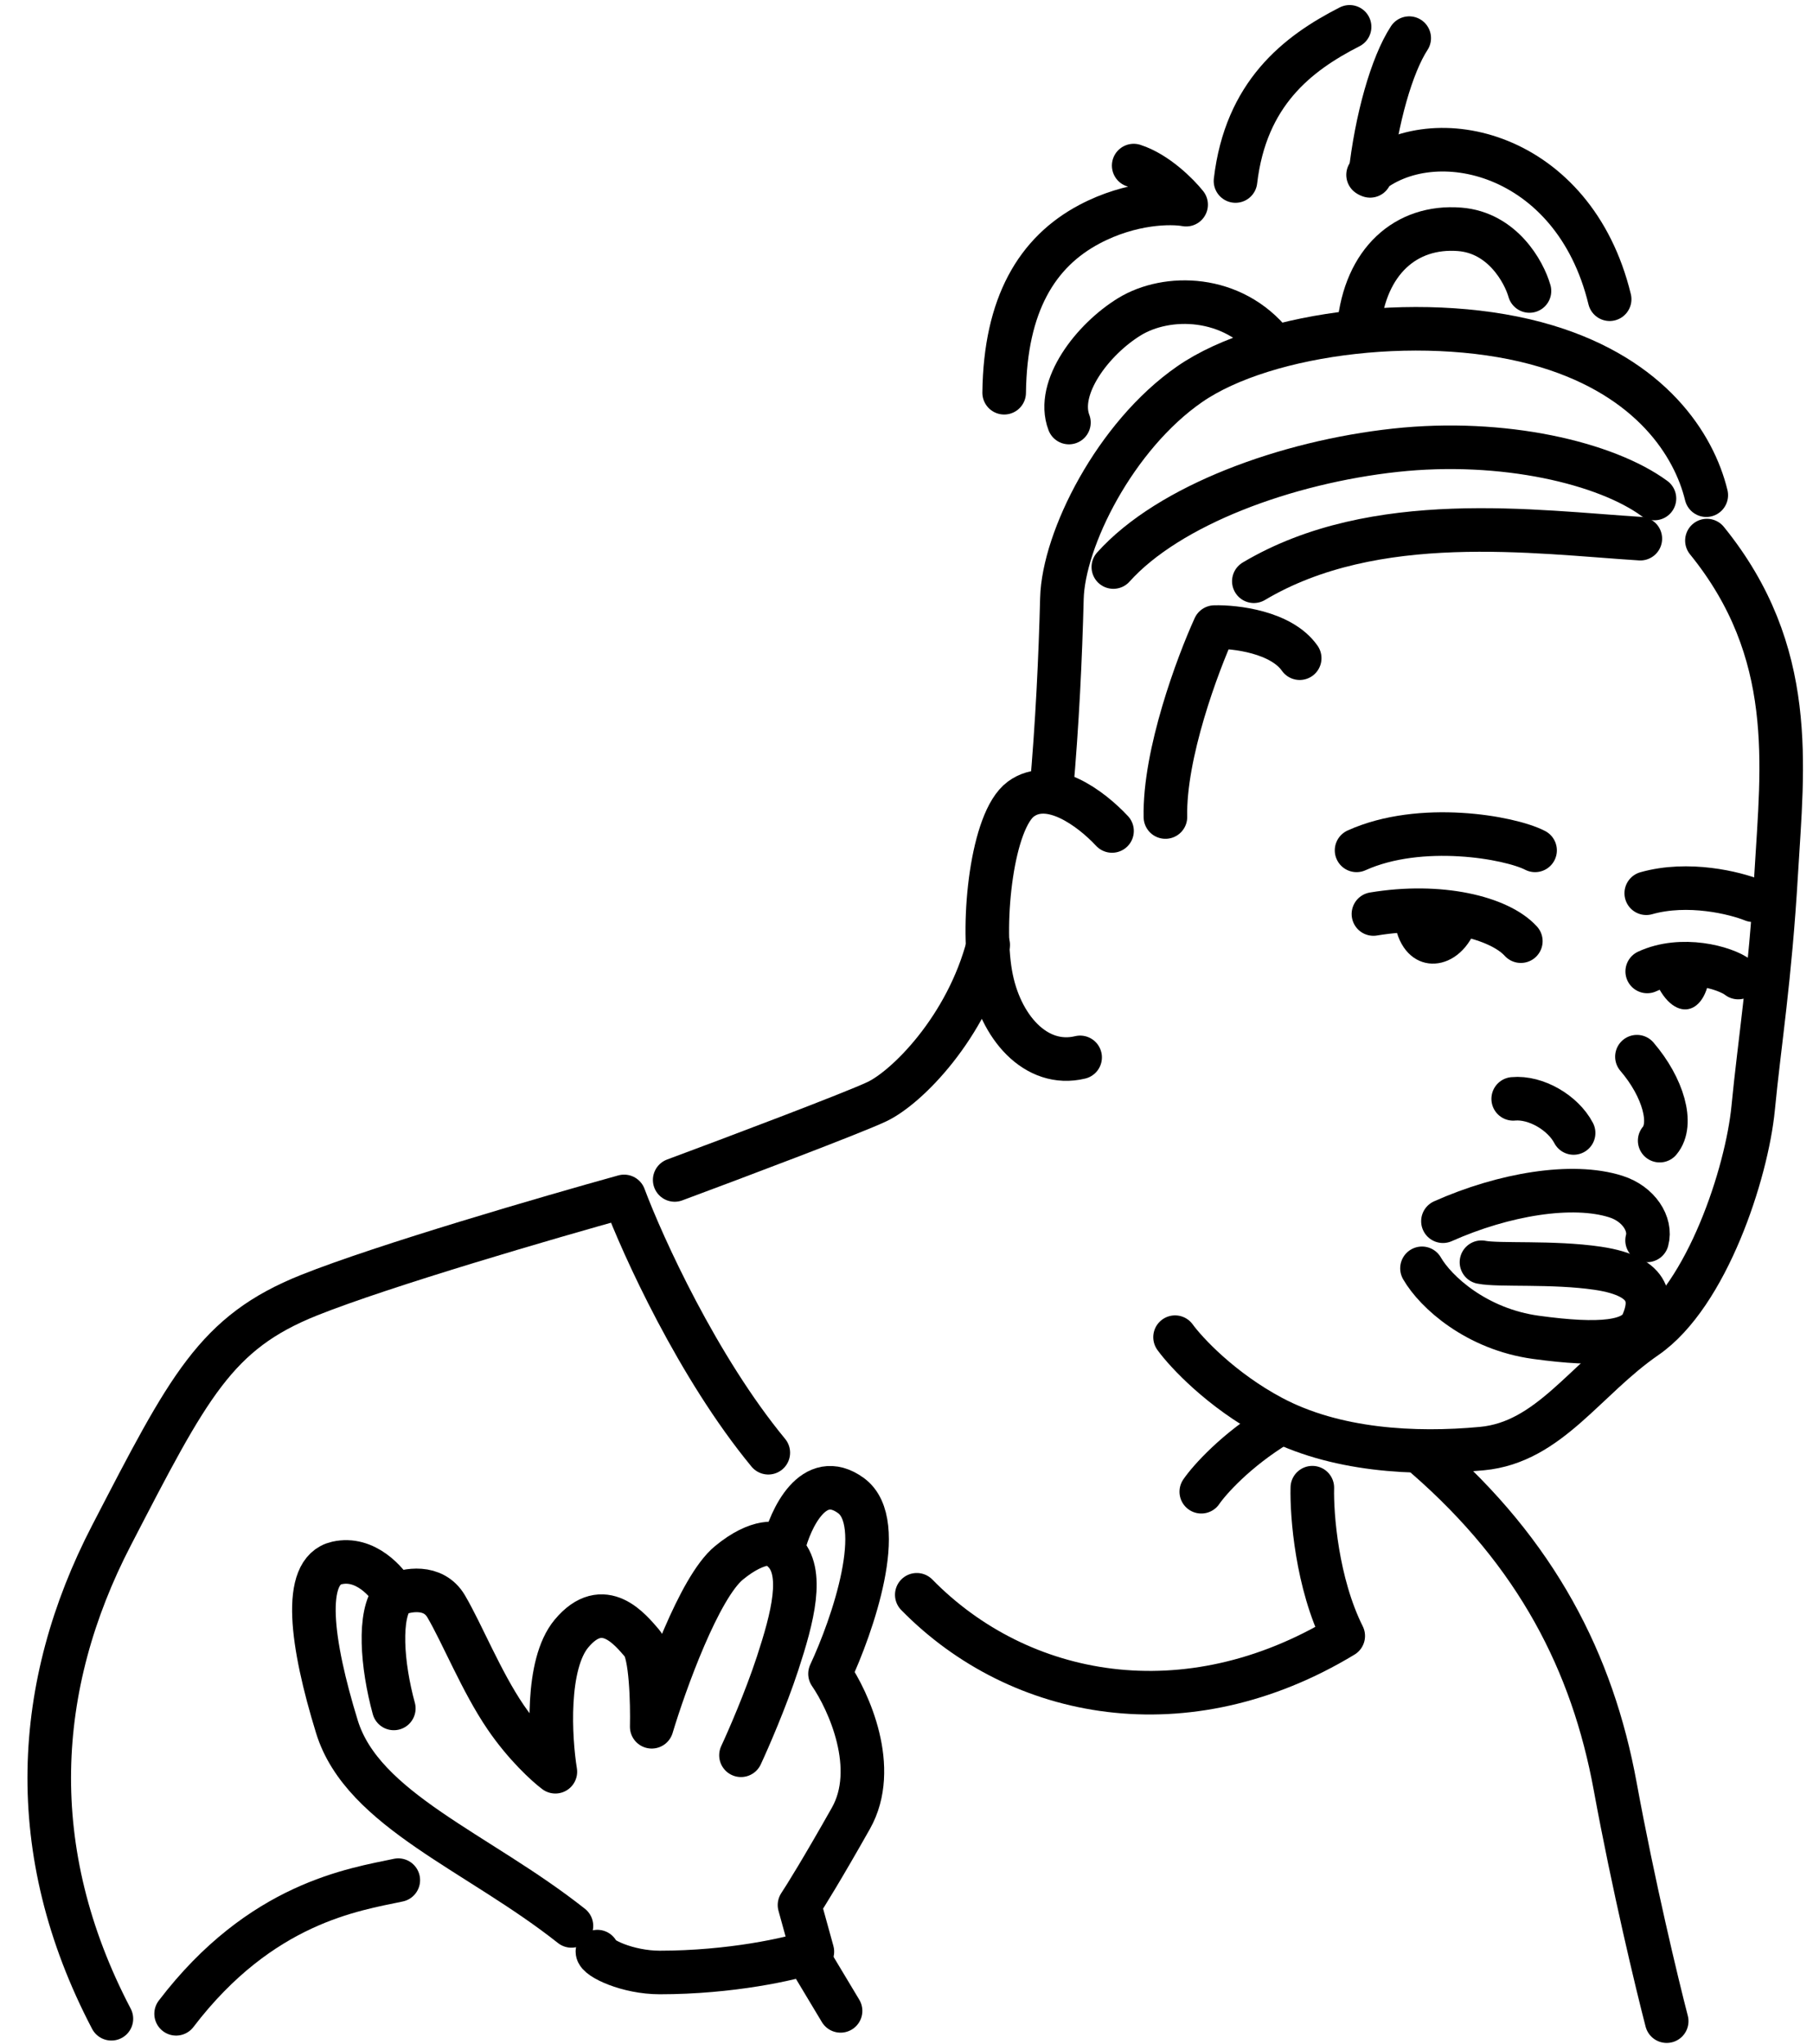 <?xml version="1.0" encoding="UTF-8"?>
<!DOCTYPE svg PUBLIC '-//W3C//DTD SVG 1.0//EN'
          'http://www.w3.org/TR/2001/REC-SVG-20010904/DTD/svg10.dtd'>
<svg fill="none" height="46.9" preserveAspectRatio="xMidYMid meet" style="fill: none;" version="1.0" viewBox="3.0 0.5 41.6 46.9" width="41.6" xmlns="http://www.w3.org/2000/svg" xmlns:xlink="http://www.w3.org/1999/xlink" zoomAndPan="magnify"
><path d="M42.166 12.906C44.24 15.463 43.902 18.067 43.757 20.527C43.613 22.987 43.371 24.434 43.227 25.93C43.082 27.425 42.166 30.223 40.767 31.187C39.368 32.152 38.548 33.599 37.004 33.744C35.461 33.888 33.628 33.792 32.181 33.02C31.023 32.403 30.219 31.541 29.962 31.187" stroke="#000" stroke-linecap="round" stroke-linejoin="round"
  /><path d="M28.516 19.57C28.028 19.047 27.087 18.35 26.424 18.838C25.762 19.326 25.517 21.628 25.727 22.848C25.936 24.069 26.773 25.01 27.784 24.766" stroke="#000" stroke-linecap="round" stroke-linejoin="round"
  /><path d="M27.122 18.664C27.261 17.095 27.331 15.595 27.366 14.235C27.401 12.875 28.586 10.504 30.295 9.319C32.051 8.1 35.839 7.645 38.489 8.447C40.89 9.173 41.872 10.713 42.151 11.864" stroke="#000" stroke-linecap="round" stroke-linejoin="round"
  /><path d="M28.546 13.513C29.825 12.087 32.529 11.104 35.013 10.833C37.496 10.563 39.856 11.128 40.962 11.94" stroke="#000" stroke-linecap="round" stroke-linejoin="round"
  /><path d="M34.179 8.003C34.321 6.494 35.264 5.668 36.49 5.763C37.472 5.838 37.969 6.738 38.094 7.178" stroke="#000" stroke-linecap="round" stroke-linejoin="round"
  /><path d="M32.198 8.404C31.278 7.248 29.768 7.248 28.919 7.767C28.07 8.286 27.221 9.395 27.527 10.197" stroke="#000" stroke-linecap="round" stroke-linejoin="round"
  /><path d="M34.391 4.513C35.877 3.262 39.109 3.97 39.934 7.367" stroke="#000" stroke-linecap="round" stroke-linejoin="round"
  /><path d="M34.438 4.536C34.58 3.239 34.934 1.989 35.335 1.375" stroke="#000" stroke-linecap="round" stroke-linejoin="round"
  /><path d="M26.041 9.513C26.065 7.485 26.796 6.282 27.999 5.645C28.962 5.135 29.878 5.134 30.216 5.197C30.035 4.969 29.542 4.47 29.013 4.3" stroke="#000" stroke-linecap="round" stroke-linejoin="round"
  /><path d="M31.349 4.654C31.584 2.649 32.764 1.729 33.967 1.116" stroke="#000" stroke-linecap="round" stroke-linejoin="round"
  /><path d="M34.514 21.476C36.045 21.221 37.401 21.556 37.896 22.099" stroke="#000" stroke-linecap="round" stroke-linejoin="round"
  /><g id="change1_1"
  ><path d="M34.985 21.552C35.111 22.879 36.368 22.928 36.829 21.896C36.108 21.621 35.299 21.552 34.985 21.552Z" fill="#000"
  /></g
  ><g id="change1_2"
  ><path d="M40.892 22.775C41.3 24.041 42.17 23.874 42.234 22.794C41.675 22.65 41.107 22.721 40.892 22.775Z" fill="#000"
  /></g
  ><path d="M40.796 22.794C41.581 22.43 42.576 22.696 42.884 22.934" stroke="#000" stroke-linecap="round" stroke-linejoin="round"
  /><path d="M34.127 20.015C35.593 19.352 37.641 19.713 38.223 20.015" stroke="#000" stroke-linecap="round" stroke-linejoin="round"
  /><path d="M40.774 20.999C41.738 20.726 42.809 20.992 43.224 21.159" stroke="#000" stroke-linecap="round" stroke-linejoin="round"
  /><path d="M40.56 24.75C41.162 25.452 41.403 26.296 41.082 26.677" stroke="#000" stroke-linecap="round" stroke-linejoin="round"
  /><path d="M37.721 25.718C38.243 25.669 38.866 26.039 39.107 26.501" stroke="#000" stroke-linecap="round" stroke-linejoin="round"
  /><path d="M35.628 29.607C35.941 30.151 36.878 31.005 38.245 31.191C39.722 31.393 40.502 31.311 40.694 30.855C40.886 30.399 40.961 29.798 39.664 29.606C38.627 29.453 37.385 29.547 36.993 29.467" stroke="#000" stroke-linecap="round" stroke-linejoin="round"
  /><path d="M36.109 28.526C37.504 27.904 39.078 27.643 40.075 27.96C40.605 28.128 40.895 28.593 40.793 28.966" stroke="#000" stroke-linecap="round" stroke-linejoin="round"
  /><path d="M25.675 22.184C25.184 24.08 23.811 25.454 23.124 25.781C22.575 26.042 19.8 27.089 18.481 27.579" stroke="#000" stroke-linecap="round" stroke-linejoin="round"
  /><path d="M5.556 46.829C3.534 42.969 3.779 39.17 5.556 35.739C7.333 32.307 7.946 31.082 10.09 30.224C11.806 29.538 15.625 28.427 17.32 27.957C17.749 29.101 19.012 31.878 20.629 33.839" stroke="#000" stroke-linecap="round" stroke-linejoin="round"
  /><path d="M16.112 44.698C13.974 43.003 11.321 42.044 10.731 40.128C10.141 38.212 9.92 36.553 10.731 36.369C11.38 36.221 11.886 36.799 12.058 37.106C12.328 36.983 12.942 36.863 13.237 37.364C13.605 37.99 14.048 39.096 14.601 39.907C15.043 40.556 15.546 41.013 15.743 41.16C15.62 40.398 15.522 38.698 16.112 37.99C16.849 37.106 17.475 37.917 17.733 38.212C17.939 38.447 17.966 39.587 17.954 40.128C18.261 39.108 19.045 36.929 19.723 36.369C20.401 35.809 20.841 35.89 20.976 36C21.136 35.349 21.669 34.202 22.524 34.821C23.379 35.44 22.561 37.806 22.045 38.912C22.475 39.538 23.173 41.079 22.524 42.229C21.875 43.379 21.468 44.035 21.345 44.219L21.64 45.288C21.148 45.459 19.76 45.767 18.139 45.767C17.399 45.767 16.708 45.435 16.708 45.288" stroke="#000" stroke-linecap="round" stroke-linejoin="round"
  /><path d="M12.036 37.121C11.675 37.542 11.765 38.715 12.036 39.707" stroke="#000" stroke-linecap="round" stroke-linejoin="round"
  /><path d="M20.968 36.095C21.469 36.56 21.183 37.633 20.843 38.671C20.571 39.501 20.169 40.424 20.002 40.782" stroke="#000" stroke-linecap="round" stroke-linejoin="round"
  /><path d="M21.578 45.466L22.287 46.648" stroke="#000" stroke-linecap="round" stroke-linejoin="round"
  /><path d="M35.712 33.932C38.265 36.153 39.541 38.659 40.061 41.495C40.477 43.764 41.022 46.033 41.243 46.884" stroke="#000" stroke-linecap="round" stroke-linejoin="round"
  /><path d="M24.036 37.099C26.399 39.51 30.229 40.219 33.821 38.044C33.216 36.834 33.096 35.271 33.112 34.641" stroke="#000" stroke-linecap="round" stroke-linejoin="round"
  /><path d="M32.316 33.196C31.359 33.777 30.749 34.464 30.564 34.734" stroke="#000" stroke-linecap="round" stroke-linejoin="round"
  /><path d="M29.741 19.25C29.71 17.807 30.48 15.743 30.868 14.891C31.344 14.878 32.401 15.004 32.822 15.605" stroke="#000" stroke-linecap="round" stroke-linejoin="round"
  /><path d="M40.638 12.862C38.233 12.711 34.55 12.185 31.77 13.839" stroke="#000" stroke-linecap="round" stroke-linejoin="round"
  /><path d="M7.041 46.715C8.985 44.166 11.124 43.864 12.139 43.648" stroke="#000" stroke-linecap="round" stroke-linejoin="round"
/></svg
>
